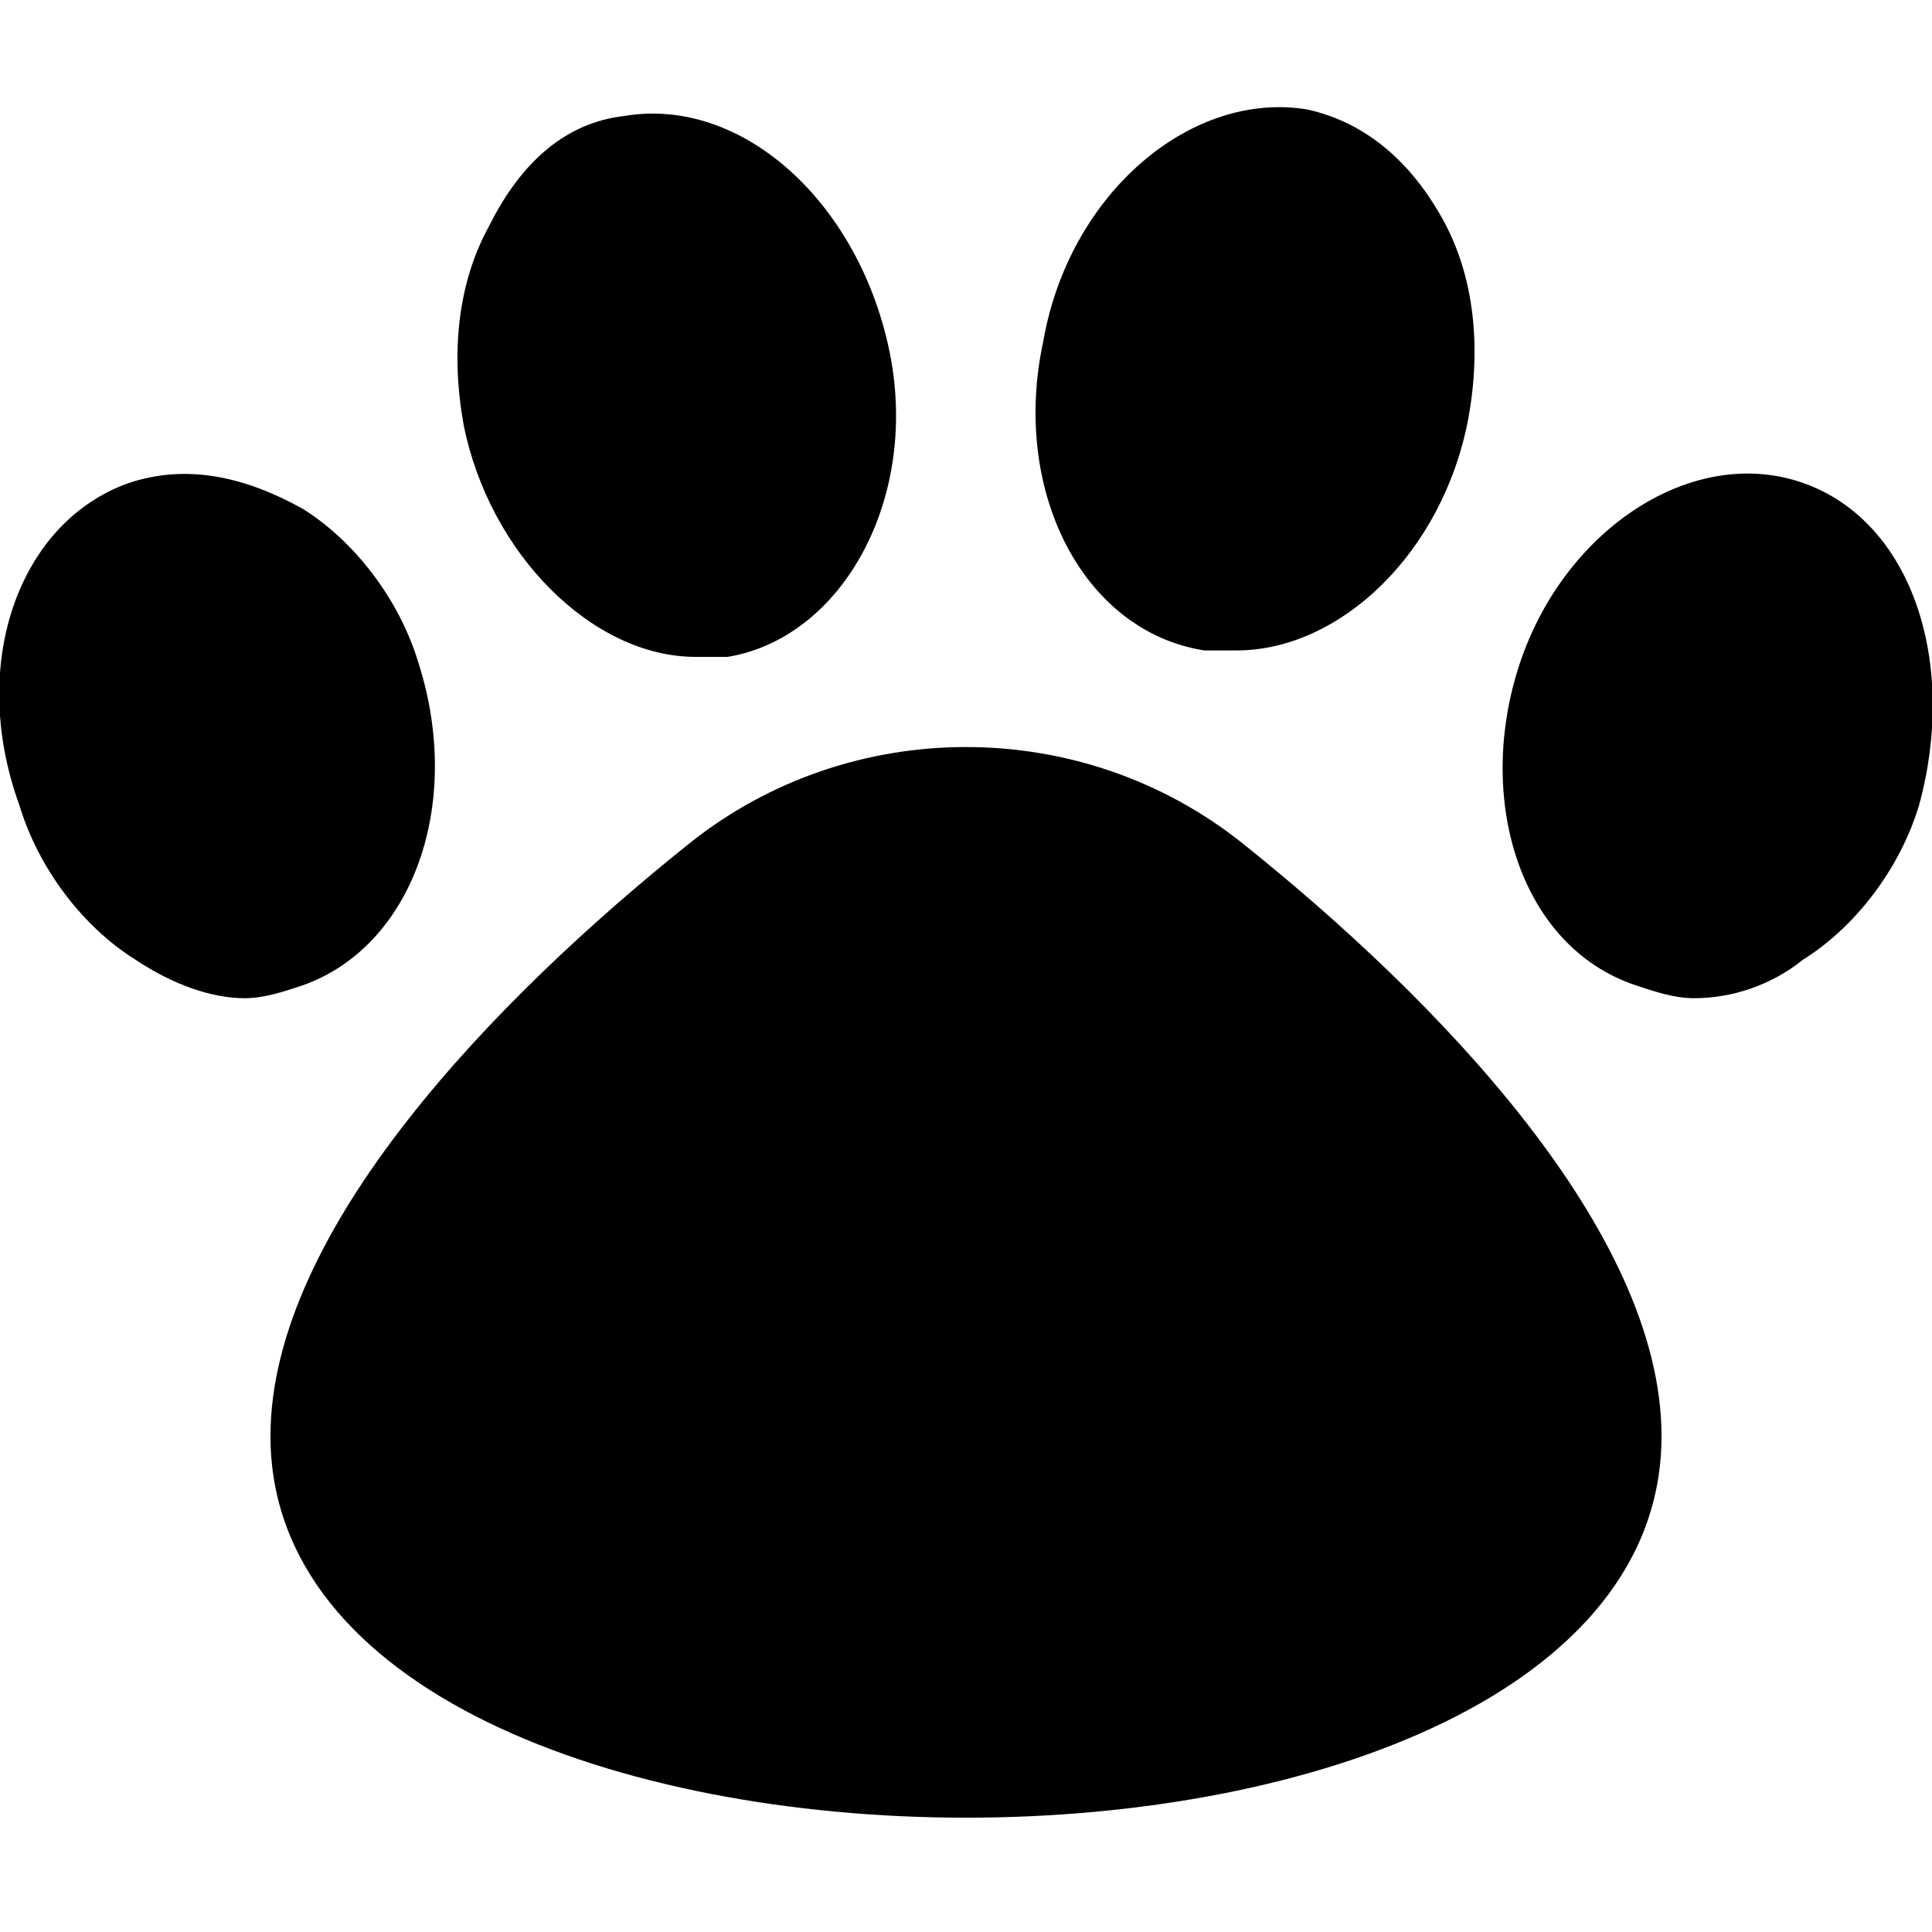 <?xml version="1.0" encoding="utf-8"?>
<!-- Generator: Adobe Illustrator 25.0.1, SVG Export Plug-In . SVG Version: 6.00 Build 0)  -->
<svg version="1.1" id="Layer_1" xmlns="http://www.w3.org/2000/svg" xmlns:xlink="http://www.w3.org/1999/xlink" x="0px" y="0px"
	 viewBox="0 0 30 30" style="enable-background:new 0 0 30 30;" xml:space="preserve">
<g>
	<path d="M10.8,10.2c0.2,0,0.3,0,0.5,0l0,0c1.8-0.3,3-2.5,2.5-4.8s-2.3-3.9-4.1-3.6C8.8,1.9,8.1,2.5,7.6,3.5C7.1,4.4,7,5.5,7.2,6.6
		C7.6,8.6,9.2,10.2,10.8,10.2z"/>
	<path d="M6.5,10.3c-0.3-1-1-1.9-1.8-2.4C3.8,7.4,2.9,7.2,2,7.5c-1.7,0.6-2.5,2.8-1.7,5c0.3,1,1,1.9,1.8,2.4
		c0.6,0.4,1.2,0.6,1.7,0.6c0.3,0,0.6-0.1,0.9-0.2C6.4,14.7,7.2,12.5,6.5,10.3z"/>
	<path d="M18.7,10.1L18.7,10.1c0.2,0,0.3,0,0.5,0c1.6,0,3.2-1.5,3.6-3.6c0.2-1.1,0.1-2.2-0.4-3.1c-0.5-0.9-1.2-1.5-2.1-1.7
		c-1.8-0.3-3.7,1.3-4.1,3.6C15.7,7.6,16.8,9.8,18.7,10.1z"/>
	<path d="M28,7.5c-1.7-0.6-3.7,0.7-4.4,2.8c-0.7,2.1,0,4.4,1.8,5c0.3,0.1,0.6,0.2,0.9,0.2c0.6,0,1.2-0.2,1.7-0.6
		c0.8-0.5,1.5-1.4,1.8-2.4C30.4,10.3,29.7,8.1,28,7.5z"/>
	<path d="M19.3,13.1c-2.5-2-6.1-2-8.6,0c-3,2.4-6.5,6-6.5,9.2c0,7.9,21.6,7.9,21.6,0C25.8,19.1,22.3,15.5,19.3,13.1z"/>
</g>
</svg>
